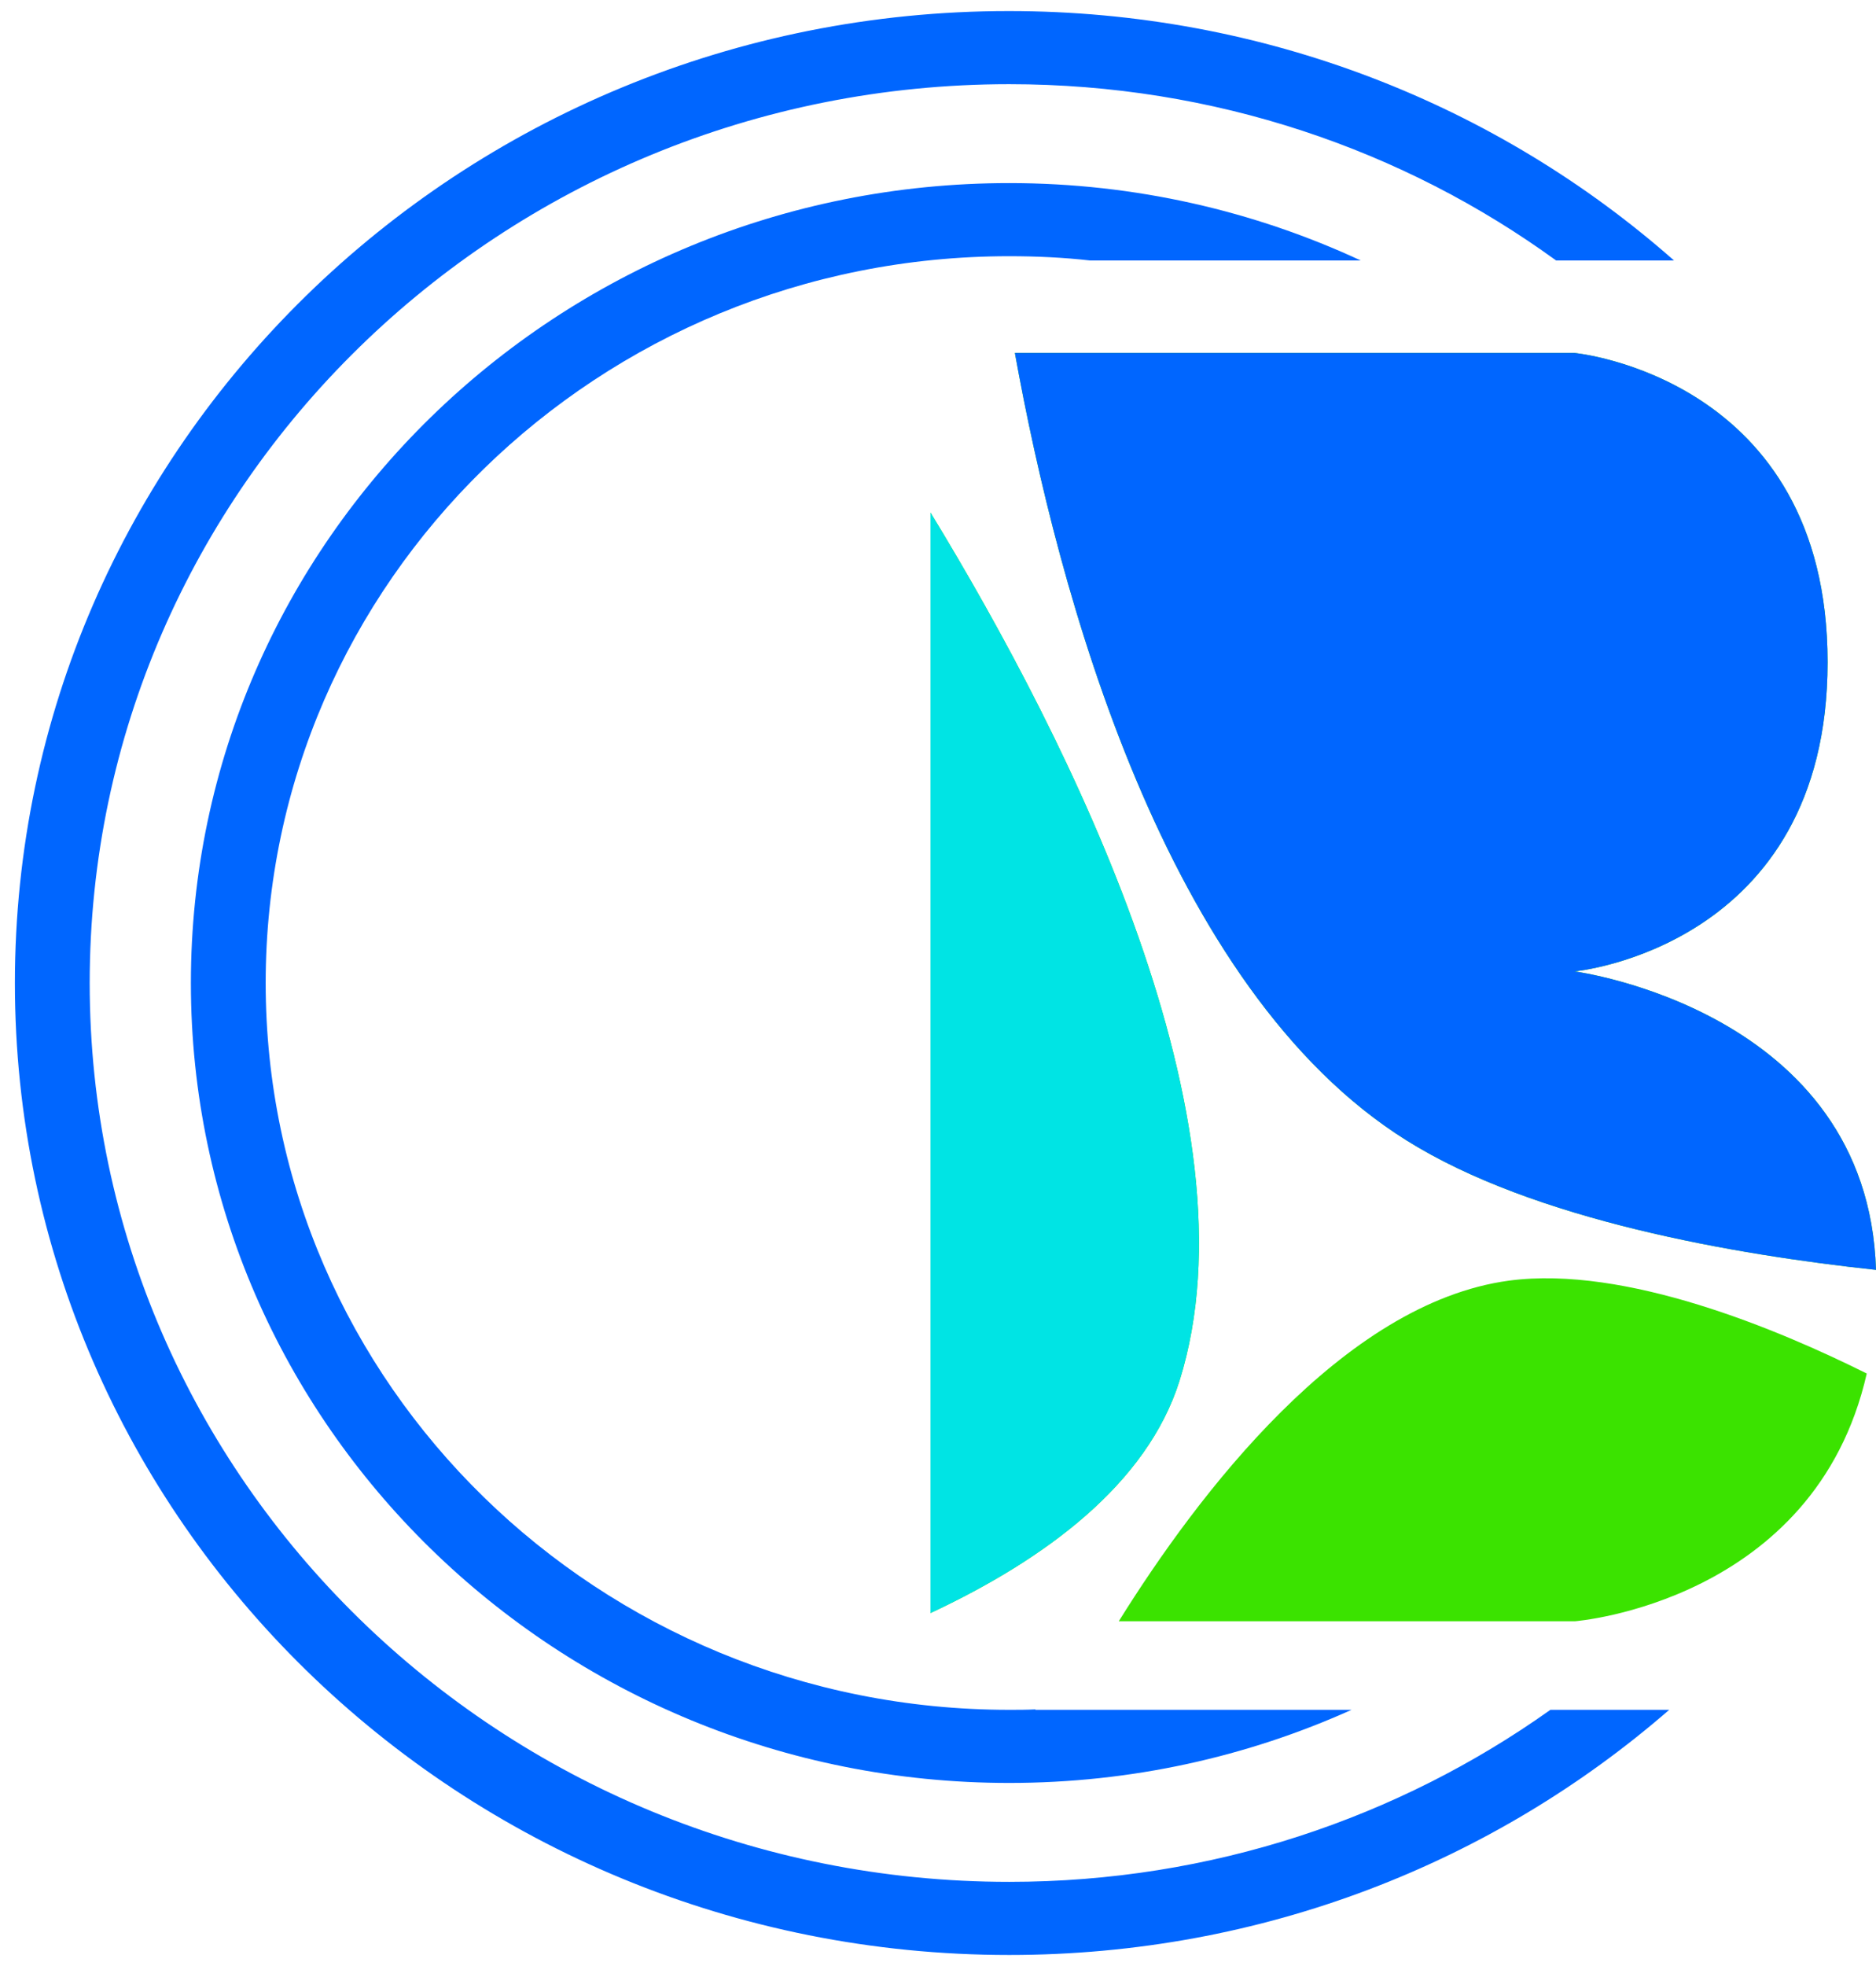 <?xml version="1.0" encoding="UTF-8"?> <svg xmlns="http://www.w3.org/2000/svg" width="84" height="88" viewBox="0 0 84 88" fill="none"><path fill-rule="evenodd" clip-rule="evenodd" d="M69.421 76.532C62.625 81.364 54.252 84.232 45.19 84.232C22.455 84.232 4.016 66.214 4.016 44C4.016 21.785 22.455 3.768 45.19 3.768C54.37 3.768 62.841 6.694 69.677 11.66H74.957C67.077 4.711 56.636 0.495 45.17 0.495C20.604 0.495 0.667 19.976 0.667 44C0.667 68.024 20.604 87.505 45.19 87.505C56.537 87.505 66.88 83.366 74.741 76.532H69.421Z" fill="#0066FF"></path><path fill-rule="evenodd" clip-rule="evenodd" d="M46.372 76.532L46.352 76.513C45.958 76.532 45.584 76.532 45.19 76.532C26.809 76.532 11.896 61.96 11.896 44C11.896 26.04 26.809 11.468 45.19 11.468C46.411 11.468 47.633 11.525 48.815 11.66H60.931C56.163 9.446 50.824 8.195 45.19 8.195C24.957 8.195 8.547 24.23 8.547 44C8.547 63.77 24.957 79.805 45.19 79.805C50.666 79.805 55.848 78.631 60.517 76.532H46.372Z" fill="#0066FF"></path><path fill-rule="evenodd" clip-rule="evenodd" d="M45.446 15.818C47.377 26.521 52.144 44.27 62.979 51.045C68.692 54.626 77.735 56.166 84 56.84C83.645 45.213 70.505 43.48 70.505 43.48C70.505 43.48 81.833 42.422 81.833 29.64C81.833 16.877 70.505 15.799 70.505 15.799H45.446V15.818ZM41.663 22.941C47.987 33.316 56.439 50.237 52.814 61.806C51.356 66.426 46.805 69.795 41.663 72.201V22.941ZM50.095 72.567H70.525C70.525 72.567 81.261 71.72 83.586 61.479C79.646 59.515 72.79 56.628 67.57 57.321C60.123 58.322 53.622 66.907 50.095 72.567Z" fill="#3BE300"></path><path fill-rule="evenodd" clip-rule="evenodd" d="M41.663 22.941C47.987 33.316 56.439 50.237 52.814 61.806C51.356 66.426 46.805 69.795 41.663 72.201V22.941Z" fill="#00E4E4"></path><path fill-rule="evenodd" clip-rule="evenodd" d="M45.446 15.818C47.377 26.521 52.144 44.27 62.979 51.045C68.692 54.626 77.735 56.166 84 56.84C83.645 45.213 70.505 43.48 70.505 43.48C70.505 43.48 81.833 42.422 81.833 29.64C81.833 16.877 70.505 15.799 70.505 15.799H45.446V15.818Z" fill="#0066FF"></path></svg> 